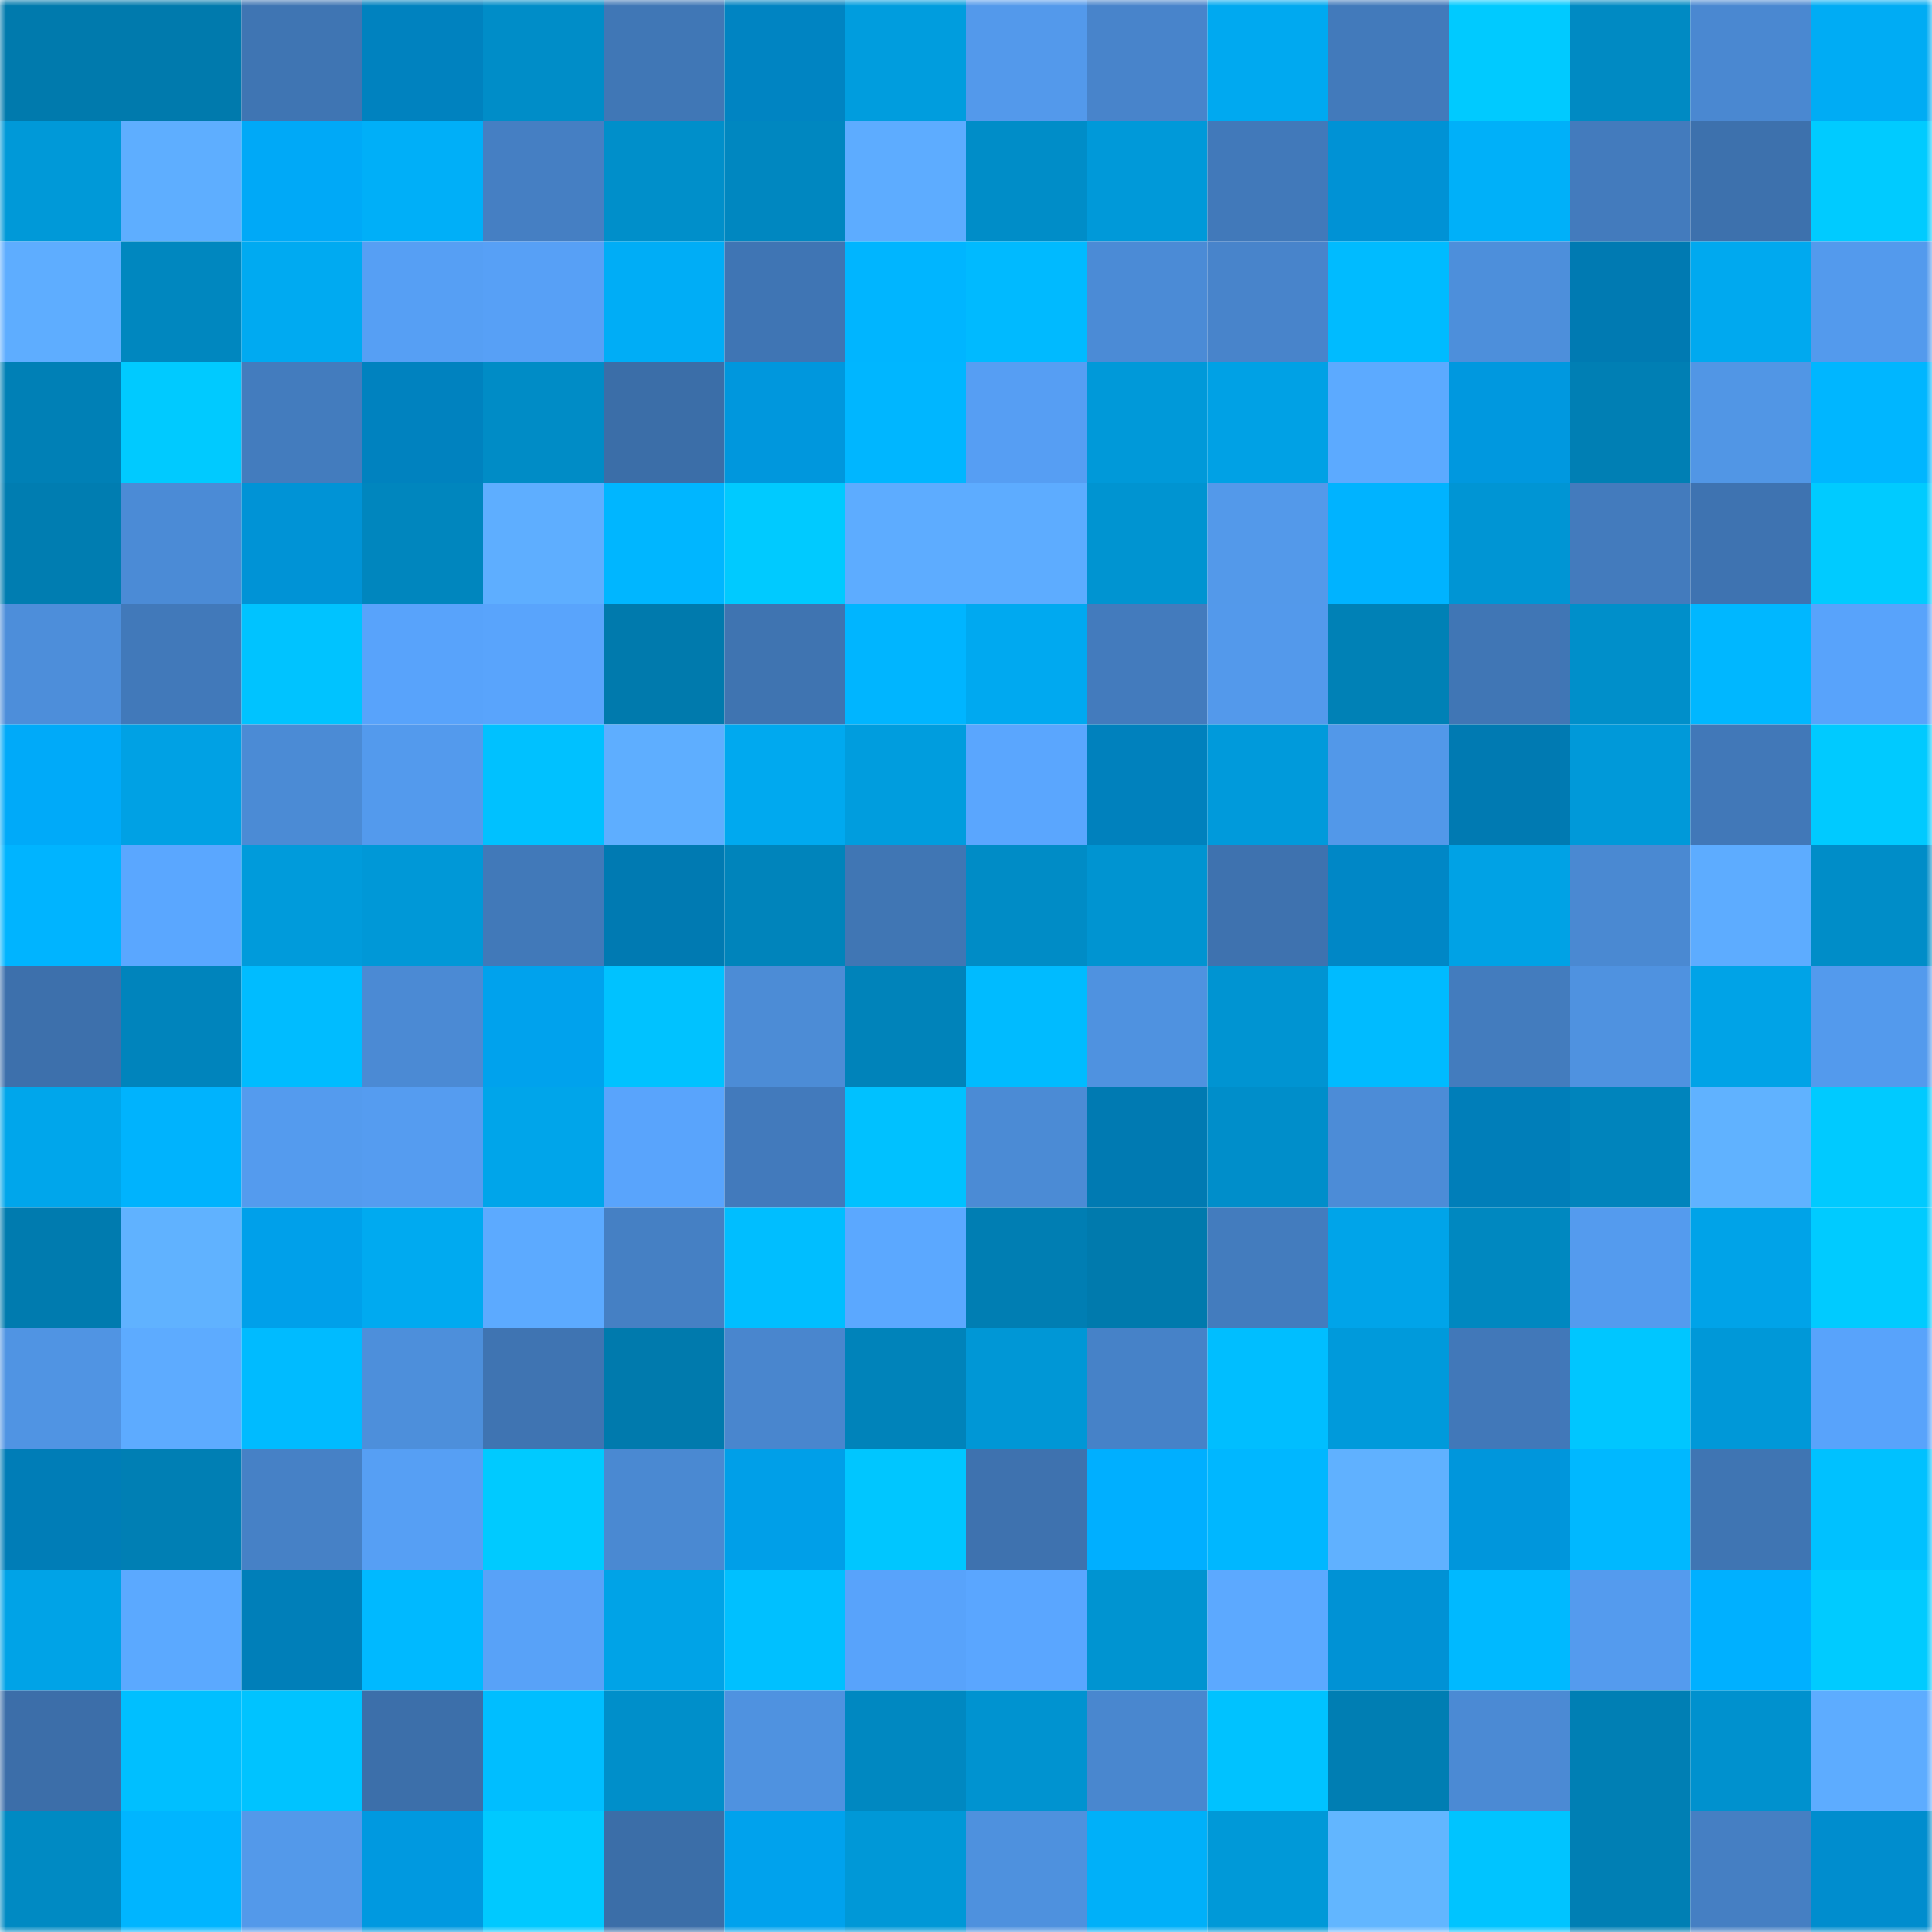 <svg viewBox="0 0 160 160" fill="none" role="img" xmlns="http://www.w3.org/2000/svg" width="240" height="240" name="ens%2Cfy-maps.eth"><mask id="1252857734" mask-type="alpha" maskUnits="userSpaceOnUse" x="0" y="0" width="160" height="160"><rect width="160" height="160" fill="#FFFFFF"></rect></mask><g mask="url(#1252857734)"><rect x="0" y="0" width="10" height="10" fill="#007aad"></rect><rect x="10" y="0" width="10" height="10" fill="#007aad"></rect><rect x="20" y="0" width="10" height="10" fill="#3f75b3"></rect><rect x="30" y="0" width="10" height="10" fill="#0082bf"></rect><rect x="40" y="0" width="10" height="10" fill="#008dc8"></rect><rect x="50" y="0" width="10" height="10" fill="#4077b6"></rect><rect x="60" y="0" width="10" height="10" fill="#0084c2"></rect><rect x="70" y="0" width="10" height="10" fill="#009dde"></rect><rect x="80" y="0" width="10" height="10" fill="#5399eb"></rect><rect x="90" y="0" width="10" height="10" fill="#4884cb"></rect><rect x="100" y="0" width="10" height="10" fill="#00a9f0"></rect><rect x="110" y="0" width="10" height="10" fill="#427abb"></rect><rect x="120" y="0" width="10" height="10" fill="#00caff"></rect><rect x="130" y="0" width="10" height="10" fill="#008ac3"></rect><rect x="140" y="0" width="10" height="10" fill="#4a88d1"></rect><rect x="150" y="0" width="10" height="10" fill="#00acf4"></rect><rect x="0" y="10" width="10" height="10" fill="#0099d8"></rect><rect x="10" y="10" width="10" height="10" fill="#5eaeff"></rect><rect x="20" y="10" width="10" height="10" fill="#00a9f7"></rect><rect x="30" y="10" width="10" height="10" fill="#00aff8"></rect><rect x="40" y="10" width="10" height="10" fill="#457fc3"></rect><rect x="50" y="10" width="10" height="10" fill="#008fca"></rect><rect x="60" y="10" width="10" height="10" fill="#0087c0"></rect><rect x="70" y="10" width="10" height="10" fill="#5dacff"></rect><rect x="80" y="10" width="10" height="10" fill="#008dc8"></rect><rect x="90" y="10" width="10" height="10" fill="#0099d9"></rect><rect x="100" y="10" width="10" height="10" fill="#4179ba"></rect><rect x="110" y="10" width="10" height="10" fill="#0092d5"></rect><rect x="120" y="10" width="10" height="10" fill="#00b0f9"></rect><rect x="130" y="10" width="10" height="10" fill="#437bbd"></rect><rect x="140" y="10" width="10" height="10" fill="#3d71ad"></rect><rect x="150" y="10" width="10" height="10" fill="#00cbff"></rect><rect x="0" y="20" width="10" height="10" fill="#5eadff"></rect><rect x="10" y="20" width="10" height="10" fill="#0087bf"></rect><rect x="20" y="20" width="10" height="10" fill="#00aaf1"></rect><rect x="30" y="20" width="10" height="10" fill="#569ff4"></rect><rect x="40" y="20" width="10" height="10" fill="#57a0f6"></rect><rect x="50" y="20" width="10" height="10" fill="#00adf6"></rect><rect x="60" y="20" width="10" height="10" fill="#3f75b4"></rect><rect x="70" y="20" width="10" height="10" fill="#00b5ff"></rect><rect x="80" y="20" width="10" height="10" fill="#00baff"></rect><rect x="90" y="20" width="10" height="10" fill="#4b8bd6"></rect><rect x="100" y="20" width="10" height="10" fill="#4884cb"></rect><rect x="110" y="20" width="10" height="10" fill="#00bbff"></rect><rect x="120" y="20" width="10" height="10" fill="#4d8fdb"></rect><rect x="130" y="20" width="10" height="10" fill="#007ab2"></rect><rect x="140" y="20" width="10" height="10" fill="#00a9ef"></rect><rect x="150" y="20" width="10" height="10" fill="#539aed"></rect><rect x="0" y="30" width="10" height="10" fill="#0080b6"></rect><rect x="10" y="30" width="10" height="10" fill="#00caff"></rect><rect x="20" y="30" width="10" height="10" fill="#437cbe"></rect><rect x="30" y="30" width="10" height="10" fill="#0082bf"></rect><rect x="40" y="30" width="10" height="10" fill="#008cc6"></rect><rect x="50" y="30" width="10" height="10" fill="#3b6ea8"></rect><rect x="60" y="30" width="10" height="10" fill="#0097dd"></rect><rect x="70" y="30" width="10" height="10" fill="#00b6ff"></rect><rect x="80" y="30" width="10" height="10" fill="#569ef3"></rect><rect x="90" y="30" width="10" height="10" fill="#0099d9"></rect><rect x="100" y="30" width="10" height="10" fill="#00a1e5"></rect><rect x="110" y="30" width="10" height="10" fill="#5caaff"></rect><rect x="120" y="30" width="10" height="10" fill="#0098df"></rect><rect x="130" y="30" width="10" height="10" fill="#007fb4"></rect><rect x="140" y="30" width="10" height="10" fill="#5196e5"></rect><rect x="150" y="30" width="10" height="10" fill="#00b6ff"></rect><rect x="0" y="40" width="10" height="10" fill="#007db1"></rect><rect x="10" y="40" width="10" height="10" fill="#4b8bd6"></rect><rect x="20" y="40" width="10" height="10" fill="#0093d6"></rect><rect x="30" y="40" width="10" height="10" fill="#0086be"></rect><rect x="40" y="40" width="10" height="10" fill="#5eaeff"></rect><rect x="50" y="40" width="10" height="10" fill="#00b6ff"></rect><rect x="60" y="40" width="10" height="10" fill="#00caff"></rect><rect x="70" y="40" width="10" height="10" fill="#5dacff"></rect><rect x="80" y="40" width="10" height="10" fill="#5dacff"></rect><rect x="90" y="40" width="10" height="10" fill="#0094d1"></rect><rect x="100" y="40" width="10" height="10" fill="#5399ea"></rect><rect x="110" y="40" width="10" height="10" fill="#00b3ff"></rect><rect x="120" y="40" width="10" height="10" fill="#0095d4"></rect><rect x="130" y="40" width="10" height="10" fill="#437bbd"></rect><rect x="140" y="40" width="10" height="10" fill="#3e73b1"></rect><rect x="150" y="40" width="10" height="10" fill="#00cbff"></rect><rect x="0" y="50" width="10" height="10" fill="#4d8eda"></rect><rect x="10" y="50" width="10" height="10" fill="#4179ba"></rect><rect x="20" y="50" width="10" height="10" fill="#00c3ff"></rect><rect x="30" y="50" width="10" height="10" fill="#58a3fb"></rect><rect x="40" y="50" width="10" height="10" fill="#59a4fc"></rect><rect x="50" y="50" width="10" height="10" fill="#007aad"></rect><rect x="60" y="50" width="10" height="10" fill="#3f74b1"></rect><rect x="70" y="50" width="10" height="10" fill="#00b5ff"></rect><rect x="80" y="50" width="10" height="10" fill="#00a9f0"></rect><rect x="90" y="50" width="10" height="10" fill="#437bbd"></rect><rect x="100" y="50" width="10" height="10" fill="#5399eb"></rect><rect x="110" y="50" width="10" height="10" fill="#0081b6"></rect><rect x="120" y="50" width="10" height="10" fill="#4076b5"></rect><rect x="130" y="50" width="10" height="10" fill="#008fca"></rect><rect x="140" y="50" width="10" height="10" fill="#00b7ff"></rect><rect x="150" y="50" width="10" height="10" fill="#58a3fb"></rect><rect x="0" y="60" width="10" height="10" fill="#00aaf9"></rect><rect x="10" y="60" width="10" height="10" fill="#00a1e4"></rect><rect x="20" y="60" width="10" height="10" fill="#4b8bd5"></rect><rect x="30" y="60" width="10" height="10" fill="#539aed"></rect><rect x="40" y="60" width="10" height="10" fill="#00c1ff"></rect><rect x="50" y="60" width="10" height="10" fill="#5eaeff"></rect><rect x="60" y="60" width="10" height="10" fill="#00a9ef"></rect><rect x="70" y="60" width="10" height="10" fill="#009dde"></rect><rect x="80" y="60" width="10" height="10" fill="#5aa6fe"></rect><rect x="90" y="60" width="10" height="10" fill="#0081bd"></rect><rect x="100" y="60" width="10" height="10" fill="#009adb"></rect><rect x="110" y="60" width="10" height="10" fill="#5298e9"></rect><rect x="120" y="60" width="10" height="10" fill="#007ab2"></rect><rect x="130" y="60" width="10" height="10" fill="#0099d9"></rect><rect x="140" y="60" width="10" height="10" fill="#4178b8"></rect><rect x="150" y="60" width="10" height="10" fill="#00caff"></rect><rect x="0" y="70" width="10" height="10" fill="#00b4ff"></rect><rect x="10" y="70" width="10" height="10" fill="#5aa7ff"></rect><rect x="20" y="70" width="10" height="10" fill="#009bdb"></rect><rect x="30" y="70" width="10" height="10" fill="#0098d7"></rect><rect x="40" y="70" width="10" height="10" fill="#4179b9"></rect><rect x="50" y="70" width="10" height="10" fill="#007ab2"></rect><rect x="60" y="70" width="10" height="10" fill="#0084bb"></rect><rect x="70" y="70" width="10" height="10" fill="#4076b4"></rect><rect x="80" y="70" width="10" height="10" fill="#008cc6"></rect><rect x="90" y="70" width="10" height="10" fill="#0094d1"></rect><rect x="100" y="70" width="10" height="10" fill="#3e72af"></rect><rect x="110" y="70" width="10" height="10" fill="#0087c6"></rect><rect x="120" y="70" width="10" height="10" fill="#00a2e5"></rect><rect x="130" y="70" width="10" height="10" fill="#4a89d2"></rect><rect x="140" y="70" width="10" height="10" fill="#5dacff"></rect><rect x="150" y="70" width="10" height="10" fill="#008dc8"></rect><rect x="0" y="80" width="10" height="10" fill="#3d70ac"></rect><rect x="10" y="80" width="10" height="10" fill="#0084bc"></rect><rect x="20" y="80" width="10" height="10" fill="#00bcff"></rect><rect x="30" y="80" width="10" height="10" fill="#4b8ad4"></rect><rect x="40" y="80" width="10" height="10" fill="#00a2ed"></rect><rect x="50" y="80" width="10" height="10" fill="#00c2ff"></rect><rect x="60" y="80" width="10" height="10" fill="#4c8cd6"></rect><rect x="70" y="80" width="10" height="10" fill="#0083ba"></rect><rect x="80" y="80" width="10" height="10" fill="#00bbff"></rect><rect x="90" y="80" width="10" height="10" fill="#4f92e0"></rect><rect x="100" y="80" width="10" height="10" fill="#0094d2"></rect><rect x="110" y="80" width="10" height="10" fill="#00bbff"></rect><rect x="120" y="80" width="10" height="10" fill="#437cbe"></rect><rect x="130" y="80" width="10" height="10" fill="#4f92e0"></rect><rect x="140" y="80" width="10" height="10" fill="#00a3e7"></rect><rect x="150" y="80" width="10" height="10" fill="#539aed"></rect><rect x="0" y="90" width="10" height="10" fill="#00a6eb"></rect><rect x="10" y="90" width="10" height="10" fill="#00b3fd"></rect><rect x="20" y="90" width="10" height="10" fill="#549bee"></rect><rect x="30" y="90" width="10" height="10" fill="#559cf0"></rect><rect x="40" y="90" width="10" height="10" fill="#00a5ea"></rect><rect x="50" y="90" width="10" height="10" fill="#59a4fc"></rect><rect x="60" y="90" width="10" height="10" fill="#427abc"></rect><rect x="70" y="90" width="10" height="10" fill="#00c1ff"></rect><rect x="80" y="90" width="10" height="10" fill="#4b8bd5"></rect><rect x="90" y="90" width="10" height="10" fill="#007ab2"></rect><rect x="100" y="90" width="10" height="10" fill="#008eca"></rect><rect x="110" y="90" width="10" height="10" fill="#4c8cd7"></rect><rect x="120" y="90" width="10" height="10" fill="#007eb9"></rect><rect x="130" y="90" width="10" height="10" fill="#0084bc"></rect><rect x="140" y="90" width="10" height="10" fill="#60b2ff"></rect><rect x="150" y="90" width="10" height="10" fill="#00caff"></rect><rect x="0" y="100" width="10" height="10" fill="#007baf"></rect><rect x="10" y="100" width="10" height="10" fill="#60b2ff"></rect><rect x="20" y="100" width="10" height="10" fill="#00a0ea"></rect><rect x="30" y="100" width="10" height="10" fill="#00aaf0"></rect><rect x="40" y="100" width="10" height="10" fill="#5caaff"></rect><rect x="50" y="100" width="10" height="10" fill="#4580c4"></rect><rect x="60" y="100" width="10" height="10" fill="#00beff"></rect><rect x="70" y="100" width="10" height="10" fill="#5ba8ff"></rect><rect x="80" y="100" width="10" height="10" fill="#007eb3"></rect><rect x="90" y="100" width="10" height="10" fill="#007aad"></rect><rect x="100" y="100" width="10" height="10" fill="#437cbe"></rect><rect x="110" y="100" width="10" height="10" fill="#00a4e9"></rect><rect x="120" y="100" width="10" height="10" fill="#0088c0"></rect><rect x="130" y="100" width="10" height="10" fill="#549bee"></rect><rect x="140" y="100" width="10" height="10" fill="#00a3e8"></rect><rect x="150" y="100" width="10" height="10" fill="#00cbff"></rect><rect x="0" y="110" width="10" height="10" fill="#5094e3"></rect><rect x="10" y="110" width="10" height="10" fill="#5dabff"></rect><rect x="20" y="110" width="10" height="10" fill="#00bbff"></rect><rect x="30" y="110" width="10" height="10" fill="#4d8fdb"></rect><rect x="40" y="110" width="10" height="10" fill="#3f74b2"></rect><rect x="50" y="110" width="10" height="10" fill="#007aad"></rect><rect x="60" y="110" width="10" height="10" fill="#4986ce"></rect><rect x="70" y="110" width="10" height="10" fill="#0083ba"></rect><rect x="80" y="110" width="10" height="10" fill="#0097d6"></rect><rect x="90" y="110" width="10" height="10" fill="#4682c8"></rect><rect x="100" y="110" width="10" height="10" fill="#00beff"></rect><rect x="110" y="110" width="10" height="10" fill="#009adb"></rect><rect x="120" y="110" width="10" height="10" fill="#4178b9"></rect><rect x="130" y="110" width="10" height="10" fill="#00c6ff"></rect><rect x="140" y="110" width="10" height="10" fill="#0098d8"></rect><rect x="150" y="110" width="10" height="10" fill="#58a3fb"></rect><rect x="0" y="120" width="10" height="10" fill="#007db7"></rect><rect x="10" y="120" width="10" height="10" fill="#007fb4"></rect><rect x="20" y="120" width="10" height="10" fill="#4681c6"></rect><rect x="30" y="120" width="10" height="10" fill="#569ff4"></rect><rect x="40" y="120" width="10" height="10" fill="#00caff"></rect><rect x="50" y="120" width="10" height="10" fill="#4a89d2"></rect><rect x="60" y="120" width="10" height="10" fill="#009fe8"></rect><rect x="70" y="120" width="10" height="10" fill="#00c6ff"></rect><rect x="80" y="120" width="10" height="10" fill="#3e72af"></rect><rect x="90" y="120" width="10" height="10" fill="#00afff"></rect><rect x="100" y="120" width="10" height="10" fill="#00b7ff"></rect><rect x="110" y="120" width="10" height="10" fill="#60b1ff"></rect><rect x="120" y="120" width="10" height="10" fill="#0096dc"></rect><rect x="130" y="120" width="10" height="10" fill="#00b8ff"></rect><rect x="140" y="120" width="10" height="10" fill="#3f75b3"></rect><rect x="150" y="120" width="10" height="10" fill="#00c1ff"></rect><rect x="0" y="130" width="10" height="10" fill="#00a3e7"></rect><rect x="10" y="130" width="10" height="10" fill="#5ba9ff"></rect><rect x="20" y="130" width="10" height="10" fill="#007fb9"></rect><rect x="30" y="130" width="10" height="10" fill="#00b9ff"></rect><rect x="40" y="130" width="10" height="10" fill="#58a2f8"></rect><rect x="50" y="130" width="10" height="10" fill="#00a3e7"></rect><rect x="60" y="130" width="10" height="10" fill="#00c0ff"></rect><rect x="70" y="130" width="10" height="10" fill="#58a3fb"></rect><rect x="80" y="130" width="10" height="10" fill="#5aa6ff"></rect><rect x="90" y="130" width="10" height="10" fill="#0094d1"></rect><rect x="100" y="130" width="10" height="10" fill="#5ca9ff"></rect><rect x="110" y="130" width="10" height="10" fill="#0092d5"></rect><rect x="120" y="130" width="10" height="10" fill="#00b9ff"></rect><rect x="130" y="130" width="10" height="10" fill="#549bee"></rect><rect x="140" y="130" width="10" height="10" fill="#00b0ff"></rect><rect x="150" y="130" width="10" height="10" fill="#00cbff"></rect><rect x="0" y="140" width="10" height="10" fill="#3c6ea9"></rect><rect x="10" y="140" width="10" height="10" fill="#00bfff"></rect><rect x="20" y="140" width="10" height="10" fill="#00c3ff"></rect><rect x="30" y="140" width="10" height="10" fill="#3c6faa"></rect><rect x="40" y="140" width="10" height="10" fill="#00beff"></rect><rect x="50" y="140" width="10" height="10" fill="#008fca"></rect><rect x="60" y="140" width="10" height="10" fill="#4f92e0"></rect><rect x="70" y="140" width="10" height="10" fill="#0088c1"></rect><rect x="80" y="140" width="10" height="10" fill="#0093d0"></rect><rect x="90" y="140" width="10" height="10" fill="#4987cf"></rect><rect x="100" y="140" width="10" height="10" fill="#00c2ff"></rect><rect x="110" y="140" width="10" height="10" fill="#007eb3"></rect><rect x="120" y="140" width="10" height="10" fill="#4b8ad4"></rect><rect x="130" y="140" width="10" height="10" fill="#007fb4"></rect><rect x="140" y="140" width="10" height="10" fill="#0091ce"></rect><rect x="150" y="140" width="10" height="10" fill="#5dacff"></rect><rect x="0" y="150" width="10" height="10" fill="#008ac3"></rect><rect x="10" y="150" width="10" height="10" fill="#00b5ff"></rect><rect x="20" y="150" width="10" height="10" fill="#5399ea"></rect><rect x="30" y="150" width="10" height="10" fill="#0099e0"></rect><rect x="40" y="150" width="10" height="10" fill="#00c9ff"></rect><rect x="50" y="150" width="10" height="10" fill="#3b6ea8"></rect><rect x="60" y="150" width="10" height="10" fill="#00a2ed"></rect><rect x="70" y="150" width="10" height="10" fill="#0098d7"></rect><rect x="80" y="150" width="10" height="10" fill="#4e91de"></rect><rect x="90" y="150" width="10" height="10" fill="#00b0f9"></rect><rect x="100" y="150" width="10" height="10" fill="#0099d8"></rect><rect x="110" y="150" width="10" height="10" fill="#62b6ff"></rect><rect x="120" y="150" width="10" height="10" fill="#00c4ff"></rect><rect x="130" y="150" width="10" height="10" fill="#007fb4"></rect><rect x="140" y="150" width="10" height="10" fill="#457fc3"></rect><rect x="150" y="150" width="10" height="10" fill="#008dce"></rect></g></svg>